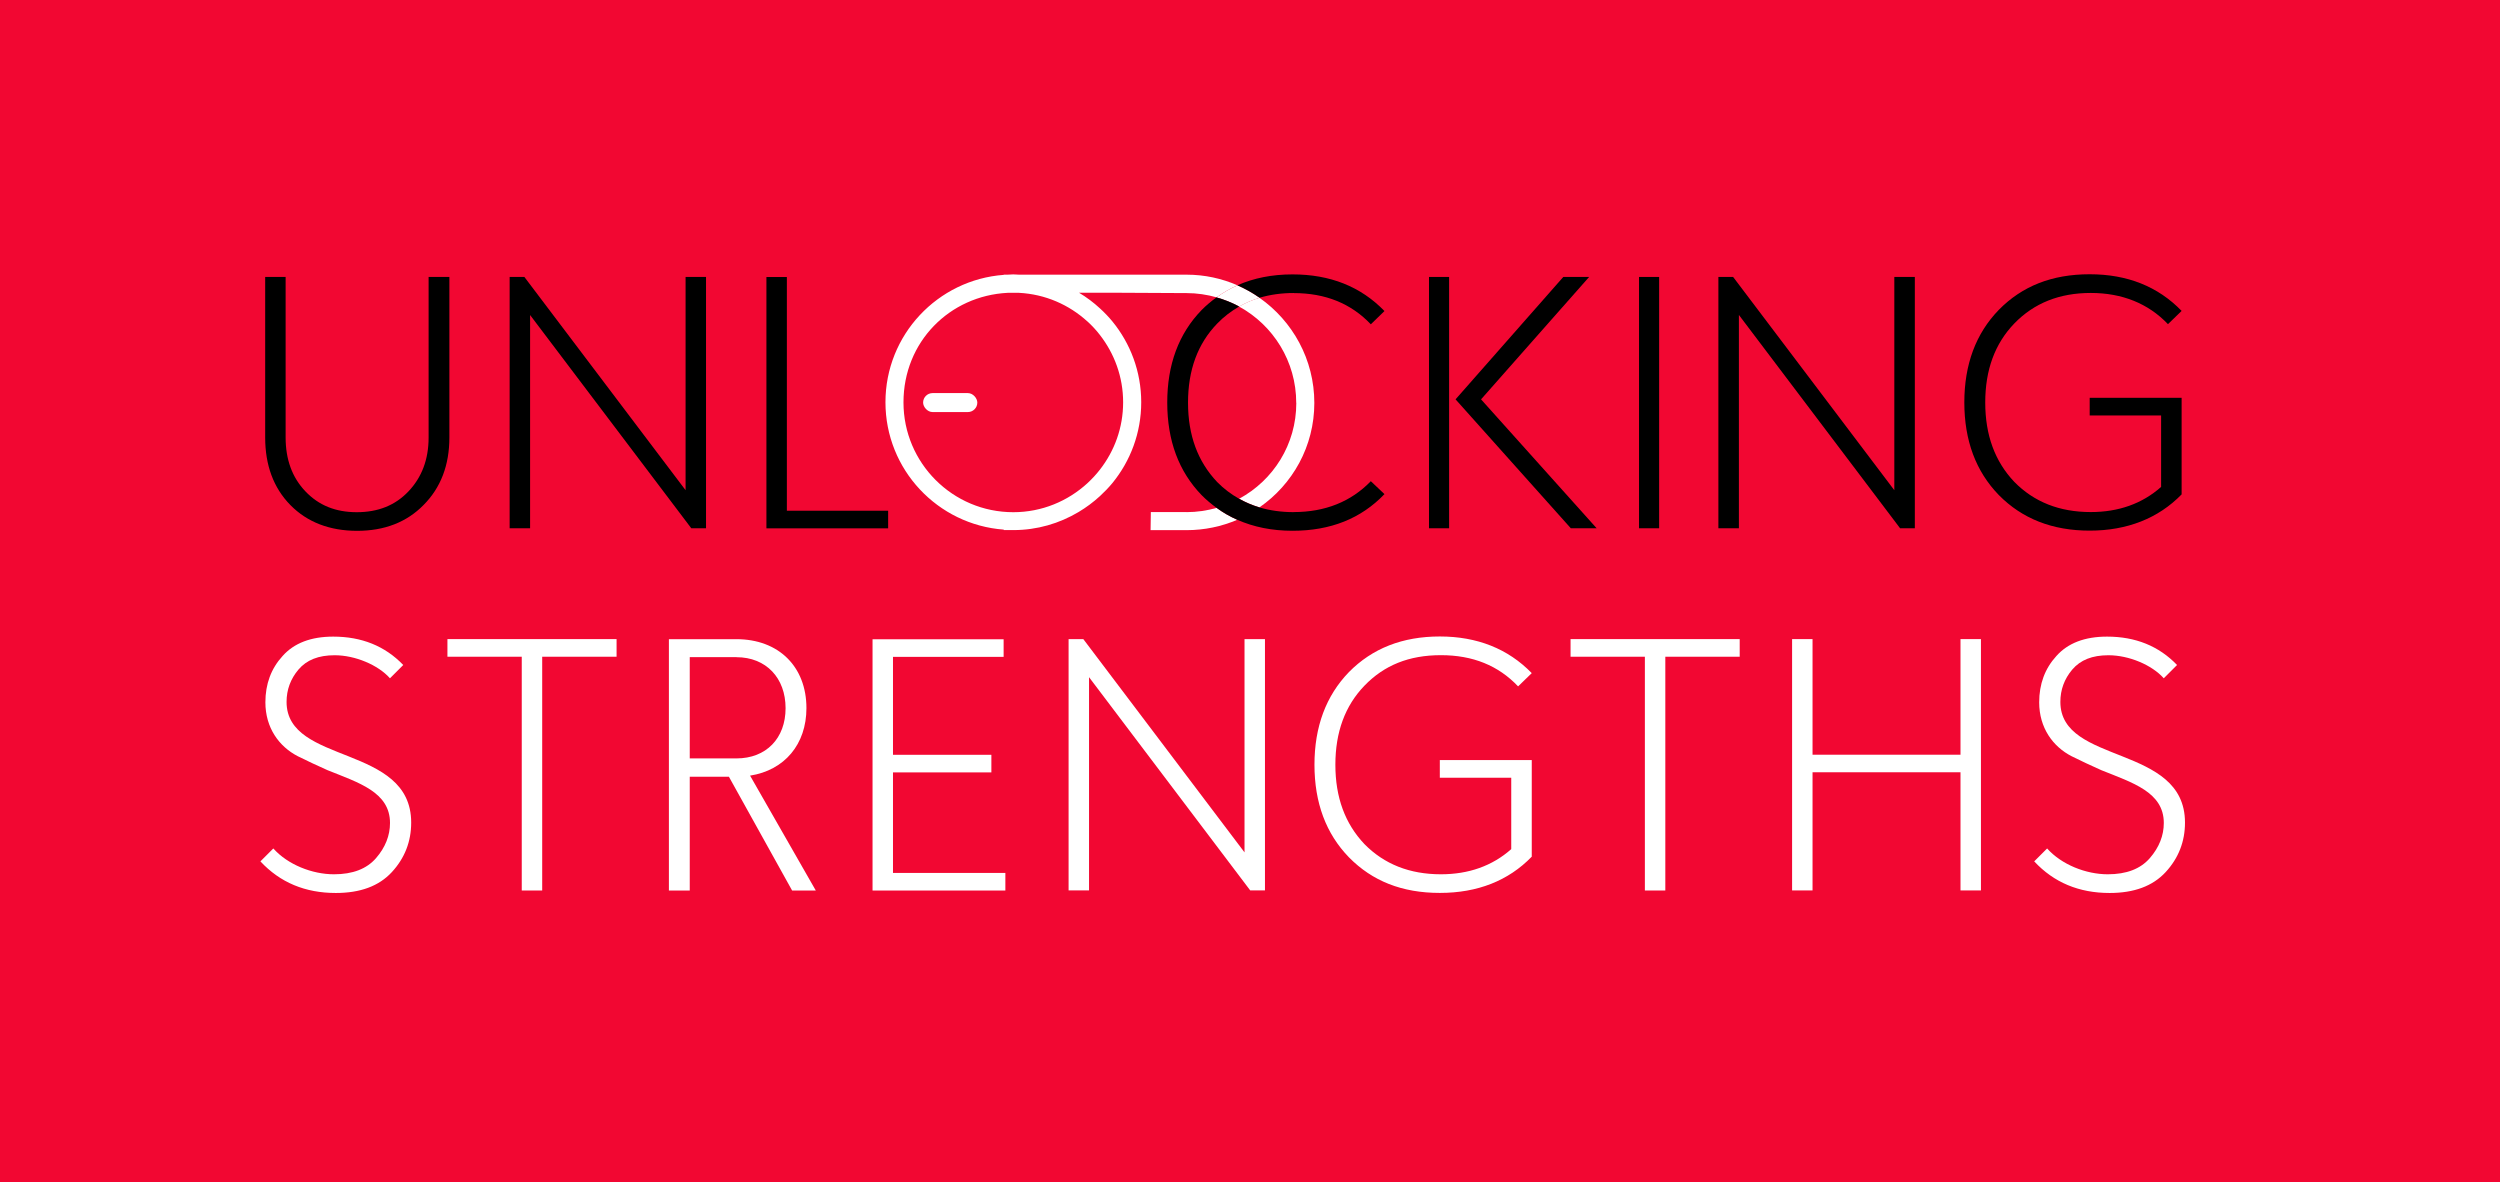 <?xml version="1.0" encoding="UTF-8"?>
<svg id="Layer_2" data-name="Layer 2" xmlns="http://www.w3.org/2000/svg" viewBox="0 0 371.73 175.75">
  <g id="Layer_1-2" data-name="Layer 1">
    <g>
      <rect width="371.73" height="175.75" fill="#f20732" stroke-width="0"/>
      <rect x="137.26" y="58.45" width="8.06" height="2.82" rx="1.41" ry="1.41" fill="#fff" stroke-width="0"/>
      <g>
        <path d="m63.72,41.18h3.1v23.87c0,4.11-1.28,7.47-3.84,10.04-2.51,2.56-5.82,3.84-9.88,3.84s-7.42-1.28-9.93-3.84c-2.51-2.56-3.74-5.93-3.74-10.04v-23.87h3.04v23.87c0,3.26.96,5.93,2.94,8.01,1.98,2.08,4.48,3.1,7.64,3.1s5.71-1.01,7.69-3.1,2.99-4.75,2.99-8.01v-23.87Z" stroke-width="0"/>
        <path d="m75.78,41.18h2.19l23.97,31.71v-31.71h3.04v37.37h-2.19l-23.97-31.71v31.71h-3.04v-37.37Z" stroke-width="0"/>
        <path d="m117,41.18v34.76h15.06v2.62h-18.1v-37.37h3.04Z" stroke-width="0"/>
      </g>
      <g>
        <path d="m57.98,100.85c-1.76-1.98-5.18-3.42-8.22-3.42-2.4,0-4.16.69-5.39,2.14-1.17,1.39-1.76,2.99-1.76,4.8,0,9.4,18.53,6.25,18.53,17.94,0,2.83-.96,5.29-2.88,7.37s-4.7,3.1-8.33,3.1c-4.54,0-8.28-1.55-11.21-4.7l1.92-1.92c2.14,2.4,5.77,3.84,9.02,3.84,2.78,0,4.86-.8,6.25-2.4,1.39-1.6,2.08-3.36,2.08-5.23,0-4.59-4.65-5.98-9.29-7.85-1.55-.69-3.04-1.39-4.43-2.08-2.78-1.44-4.81-4.22-4.81-8.01,0-2.72.85-5.02,2.56-6.89,1.71-1.92,4.22-2.88,7.53-2.88,4.22,0,7.69,1.39,10.41,4.22l-1.98,1.98Z" fill="#fff" stroke-width="0"/>
        <path d="m80.62,97.65v34.76h-3.04v-34.76h-11.05v-2.62h25.15v2.62h-11.05Z" fill="#fff" stroke-width="0"/>
        <path d="m117.78,132.41l-9.4-16.92h-5.82v16.92h-3.1v-37.37h10.04c6.25,0,10.41,4.06,10.41,10.25,0,5.39-3.26,9.24-8.38,10.04l9.77,17.08h-3.52Zm-8.28-34.7h-6.94v15.06h6.94c4.43,0,7.31-2.99,7.31-7.47s-2.88-7.58-7.31-7.58Z" fill="#fff" stroke-width="0"/>
        <path d="m132.78,97.65v14.58h14.63v2.62h-14.63v14.95h16.71v2.62h-19.75v-37.37h19.49v2.62h-16.44Z" fill="#fff" stroke-width="0"/>
        <path d="m158.89,95.03h2.19l23.97,31.71v-31.71h3.04v37.37h-2.19l-23.97-31.71v31.71h-3.04v-37.37Z" fill="#fff" stroke-width="0"/>
        <path d="m214.09,115.64v-2.62h13.67v14.36c-3.47,3.58-8.06,5.39-13.67,5.39s-10.04-1.76-13.51-5.29c-3.42-3.52-5.13-8.12-5.13-13.77s1.71-10.25,5.13-13.78c3.47-3.52,7.96-5.29,13.51-5.29s10.14,1.82,13.67,5.45l-2.03,1.97c-2.94-3.1-6.73-4.64-11.48-4.64s-8.44,1.5-11.37,4.54c-2.88,2.99-4.32,6.89-4.32,11.75s1.44,8.76,4.32,11.8c2.94,2.99,6.73,4.49,11.37,4.49,4.11,0,7.63-1.23,10.46-3.74v-10.62h-10.62Z" fill="#fff" stroke-width="0"/>
        <path d="m247.62,97.65v34.76h-3.04v-34.76h-11.05v-2.62h25.15v2.62h-11.05Z" fill="#fff" stroke-width="0"/>
        <path d="m269.51,95.03v17.19h22v-17.19h3.04v37.37h-3.04v-17.57h-22v17.57h-3.04v-37.37h3.04Z" fill="#fff" stroke-width="0"/>
        <path d="m321.73,100.85c-1.76-1.98-5.18-3.42-8.22-3.42-2.4,0-4.16.69-5.39,2.14-1.17,1.39-1.76,2.99-1.76,4.8,0,9.4,18.53,6.25,18.53,17.94,0,2.83-.96,5.29-2.88,7.37s-4.7,3.1-8.33,3.1c-4.54,0-8.28-1.55-11.21-4.7l1.92-1.92c2.14,2.4,5.77,3.84,9.02,3.84,2.78,0,4.86-.8,6.25-2.4,1.39-1.6,2.08-3.36,2.08-5.23,0-4.59-4.65-5.98-9.29-7.85-1.55-.69-3.04-1.39-4.43-2.08-2.78-1.44-4.81-4.22-4.81-8.01,0-2.72.85-5.02,2.56-6.89,1.71-1.92,4.22-2.88,7.53-2.88,4.22,0,7.69,1.39,10.41,4.22l-1.98,1.98Z" fill="#fff" stroke-width="0"/>
      </g>
      <path d="m149.83,43.53c-8.63.44-15.49,7.55-15.49,16.29s7.31,16.33,16.33,16.33c4.26,0,8.13-1.64,11.03-4.32.67-.62,1.29-1.28,1.85-2.01,2.15-2.77,3.45-6.23,3.45-10.01s-1.29-7.24-3.45-10.01c-.56-.72-1.18-1.39-1.85-2.01-2.71-2.49-6.27-4.07-10.2-4.27h-1.67Z" fill="none" stroke-width="0"/>
      <path d="m176.66,59.86c0,4.86,1.44,8.76,4.33,11.8.99,1.01,2.09,1.84,3.28,2.5,5.06-2.74,8.5-8.07,8.5-14.25s-3.44-11.56-8.5-14.33c-1.18.68-2.28,1.51-3.27,2.54-2.88,2.99-4.33,6.89-4.33,11.75Z" fill="none" stroke-width="0"/>
      <path d="m192.75,59.91c0,6.18-3.43,11.51-8.5,14.25.95.53,1.95.96,3.02,1.28,4.93-3.41,8.16-9.07,8.16-15.53s-3.23-12.18-8.16-15.63c-1.08.32-2.08.76-3.03,1.3,5.07,2.77,8.5,8.15,8.5,14.33Z" fill="#fff" stroke-width="0"/>
      <path d="m176.43,76.14h-5.31l-.04,2.69h5.35c2.68,0,5.22-.55,7.54-1.54-1.09-.48-2.11-1.07-3.07-1.77-1.42.4-2.92.63-4.47.63Z" fill="#fff" stroke-width="0"/>
      <path d="m176.43,40.84c-.28,0-.56-.01-.83,0h-24.1c-.28-.01-.55-.04-.83-.04s-.56.03-.83.04h-.59v.03c-9.83.73-17.59,8.92-17.59,18.94s7.76,18.21,17.59,18.94v.07h1.42c3.55,0,6.86-.99,9.71-2.69,1.14-.68,2.21-1.48,3.18-2.37.66-.61,1.28-1.25,1.85-1.94,2.67-3.27,4.28-7.45,4.28-12.01s-1.61-8.74-4.28-12.01c-.57-.69-1.19-1.34-1.85-1.94-.95-.88-1.99-1.66-3.11-2.33h6.21s9.49.05,9.78.05c1.55,0,3.04.23,4.46.63.97-.71,2.01-1.3,3.1-1.79-2.32-1.01-4.87-1.58-7.56-1.58Zm-14.73,6.96c.67.62,1.29,1.28,1.85,2.01,2.15,2.77,3.45,6.23,3.45,10.01s-1.29,7.24-3.45,10.01c-.56.72-1.18,1.39-1.85,2.01-2.91,2.67-6.77,4.32-11.03,4.32-9.02,0-16.33-7.31-16.33-16.33s6.87-15.85,15.49-16.29h1.67c3.93.2,7.48,1.78,10.2,4.27Z" fill="#fff" stroke-width="0"/>
      <path d="m180.89,44.22c1.18.33,2.31.79,3.37,1.36.95-.54,1.96-.98,3.03-1.3-1.03-.72-2.13-1.35-3.3-1.85-1.1.49-2.13,1.08-3.1,1.79Z" fill="#fff" stroke-width="0"/>
      <g>
        <path d="m192.35,76.15c-1.82,0-3.51-.24-5.07-.7-1.07-.32-2.08-.75-3.02-1.28-1.19-.67-2.29-1.49-3.28-2.5-2.88-3.04-4.33-6.94-4.33-11.8s1.44-8.76,4.33-11.75c.99-1.03,2.09-1.86,3.27-2.54-1.05-.58-2.19-1.03-3.37-1.36-.77.56-1.51,1.17-2.2,1.87-3.42,3.52-5.12,8.12-5.12,13.77s1.71,10.25,5.12,13.77c.69.7,1.44,1.32,2.21,1.88.96.7,1.98,1.29,3.07,1.77,2.43,1.08,5.16,1.64,8.23,1.64,5.66,0,10.2-1.82,13.67-5.45l-2.03-1.92c-2.94,3.04-6.78,4.59-11.48,4.59Z" stroke-width="0"/>
        <path d="m192.35,43.58c4.75,0,8.54,1.55,11.48,4.64l2.03-1.97c-3.52-3.63-8.06-5.45-13.67-5.45-3.06,0-5.78.55-8.2,1.62,1.16.51,2.27,1.13,3.3,1.85,1.56-.46,3.25-.7,5.07-.7Z" stroke-width="0"/>
      </g>
      <polygon points="236.29 41.18 232.45 41.18 216.43 59.38 233.57 78.55 237.41 78.55 220.22 59.38 236.29 41.18" stroke-width="0"/>
      <rect x="212.48" y="41.18" width="2.99" height="37.37" stroke-width="0"/>
      <rect x="243.71" y="41.18" width="2.99" height="37.37" stroke-width="0"/>
      <polygon points="281.67 72.89 257.7 41.18 255.51 41.18 255.51 78.55 258.56 78.55 258.56 46.83 282.53 78.55 284.72 78.55 284.72 41.18 281.67 41.18 281.67 72.89" stroke-width="0"/>
      <path d="m310.72,61.78h10.62v10.62c-2.83,2.51-6.35,3.74-10.46,3.74-4.65,0-8.44-1.5-11.37-4.49-2.88-3.04-4.32-6.94-4.32-11.8s1.44-8.76,4.32-11.75c2.94-3.04,6.73-4.54,11.37-4.54s8.54,1.55,11.48,4.64l2.03-1.97c-3.52-3.63-8.06-5.45-13.67-5.45s-10.04,1.76-13.51,5.29c-3.42,3.52-5.13,8.12-5.13,13.77s1.71,10.25,5.13,13.77c3.47,3.52,7.96,5.29,13.51,5.29s10.2-1.82,13.67-5.39v-14.36h-13.67v2.62Z" stroke-width="0"/>
    </g>
  </g>
</svg>
